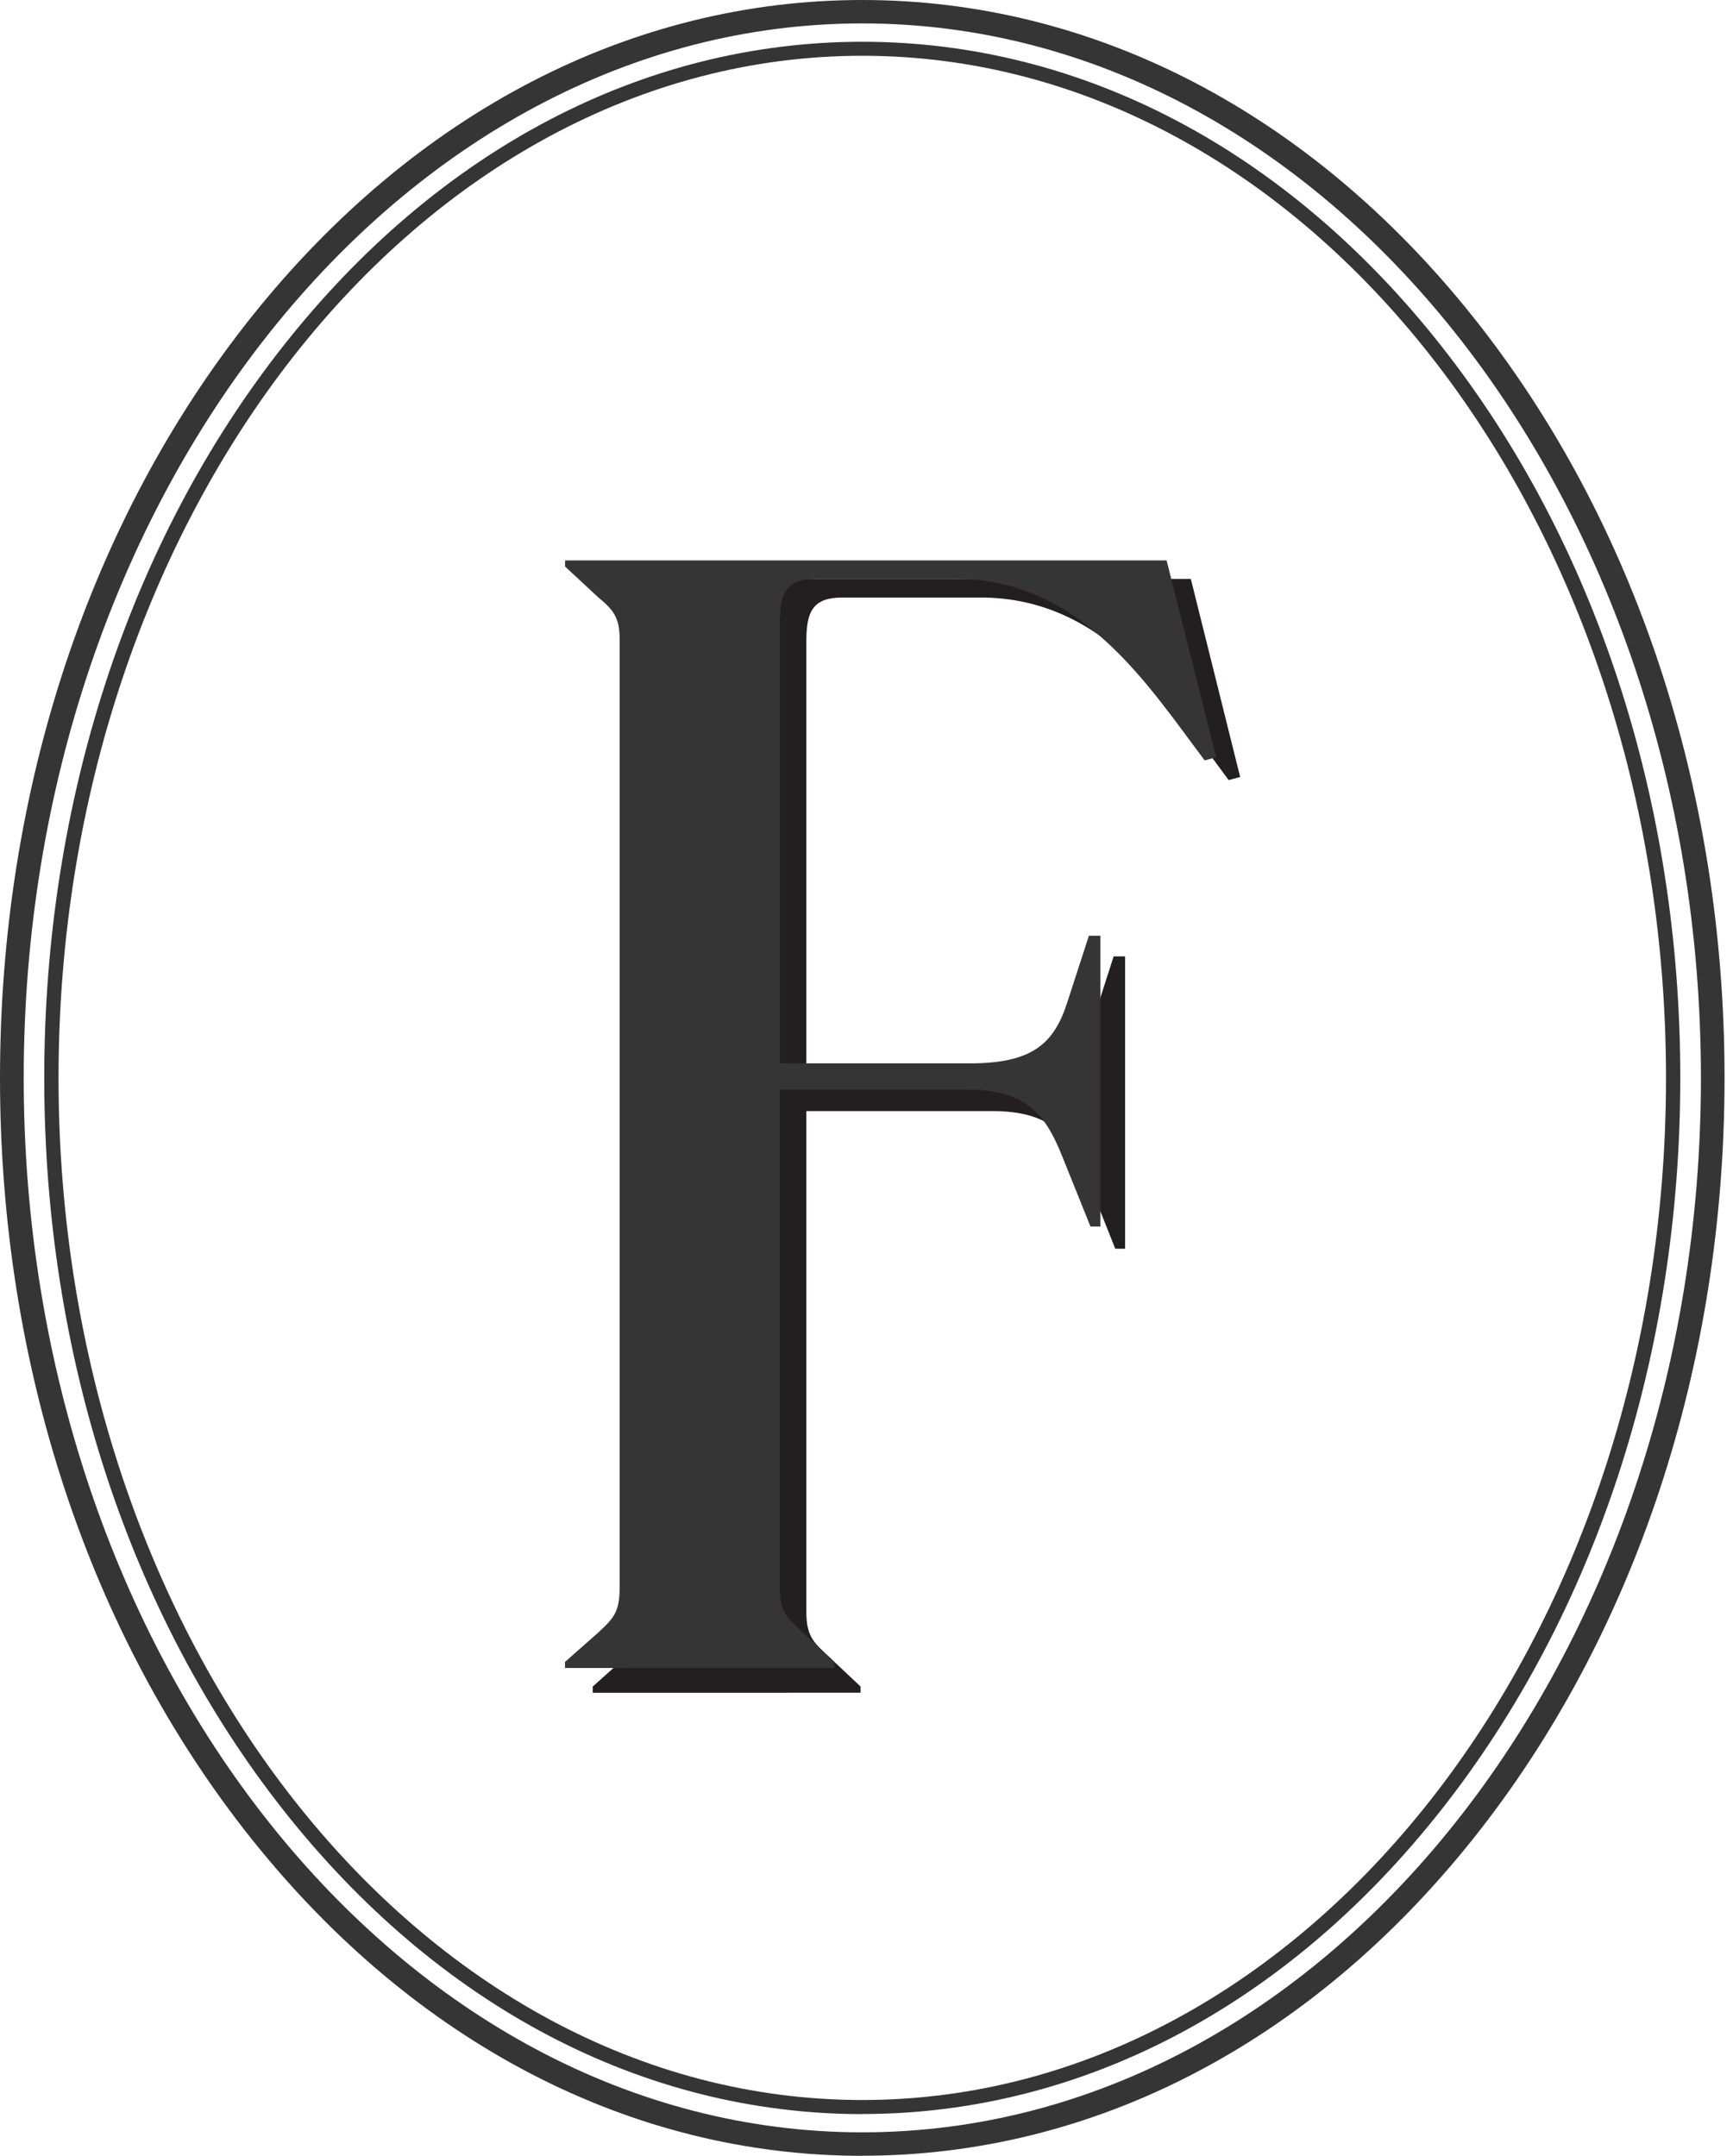 <svg viewBox="0 0 82 102" fill="none" xmlns="http://www.w3.org/2000/svg">
  <g clip-path="url(#a)">
    <path d="M40.802 102c-10.924 0-21.184-5.322-28.893-14.986C4.227 77.388 0 64.597 0 50.998 0 37.4 4.227 24.612 11.905 14.986 19.615 5.322 29.878 0 40.802 0s21.184 5.322 28.893 14.986C77.373 24.61 81.6 37.4 81.6 50.998c0 13.599-4.227 26.387-11.905 36.013-7.71 9.663-17.97 14.985-28.893 14.985V102Zm0-100.892c-21.879 0-39.68 22.38-39.68 49.89s17.801 49.89 39.68 49.89 39.68-22.38 39.68-49.89-17.801-49.89-39.68-49.89Z" fill="#353535"></path>
    <path d="M40.8 100.026c-10.356 0-20.085-5.111-27.397-14.39-7.292-9.257-11.31-21.555-11.31-34.633 0-13.079 4.018-25.38 11.31-34.634C20.715 7.086 30.444 1.976 40.8 1.976s20.084 5.11 27.396 14.39c7.293 9.256 11.31 21.554 11.31 34.633 0 13.078-4.017 25.38-11.31 34.633-7.311 9.28-17.04 14.39-27.396 14.39v.004Zm0-97.387c-20.97 0-38.03 21.694-38.03 48.36 0 26.665 17.06 48.36 38.03 48.36 20.97 0 38.03-21.695 38.03-48.36 0-26.666-17.06-48.36-38.03-48.36Z" fill="#353535"></path>
    <path d="m28.047 79.796 1.554-1.39c.699-.66 1.012-.954 1.012-2.122v-45.16c0-1.025-.31-1.39-1.012-1.975l-1.554-1.462v-.294h28.3l2.334 9.37-.546.146c-2.723-3.66-5.83-8.638-11.741-8.638h-6.53c-1.4 0-1.71.66-1.71 2.05v21.005h8.942c2.956 0 3.967-.95 4.586-2.929l1.012-3.147h.542v13.832h-.466l-1.397-3.513c-.78-1.903-1.711-3-4.433-3h-8.786v23.715c0 1.172.39 1.462 1.088 2.122l1.478 1.39v.294H28.047v-.294Z" fill="#231F20"></path>
    <path d="m26.738 78.628 1.566-1.383c.702-.656 1.015-.946 1.015-2.11V30.223c0-1.017-.313-1.383-1.015-1.963l-1.566-1.455v-.29H55.2l2.344 9.317-.546.143c-2.738-3.641-5.865-8.59-11.806-8.59h-6.568c-1.409 0-1.722.656-1.722 2.04v20.887h8.992c2.971 0 3.987-.946 4.613-2.91l1.016-3.128h.545v13.757h-.47l-1.408-3.494c-.783-1.892-1.722-2.985-4.456-2.985h-8.835v23.583c0 1.164.389 1.454 1.095 2.11l1.486 1.383v.29H26.734v-.29h.004Z" fill="#353535"></path>
  </g>
  <defs>
    <clipPath id="a">
      <path d="M0 0h81.6v102H0z" fill="#fff"></path>
    </clipPath>
  </defs>
</svg>

